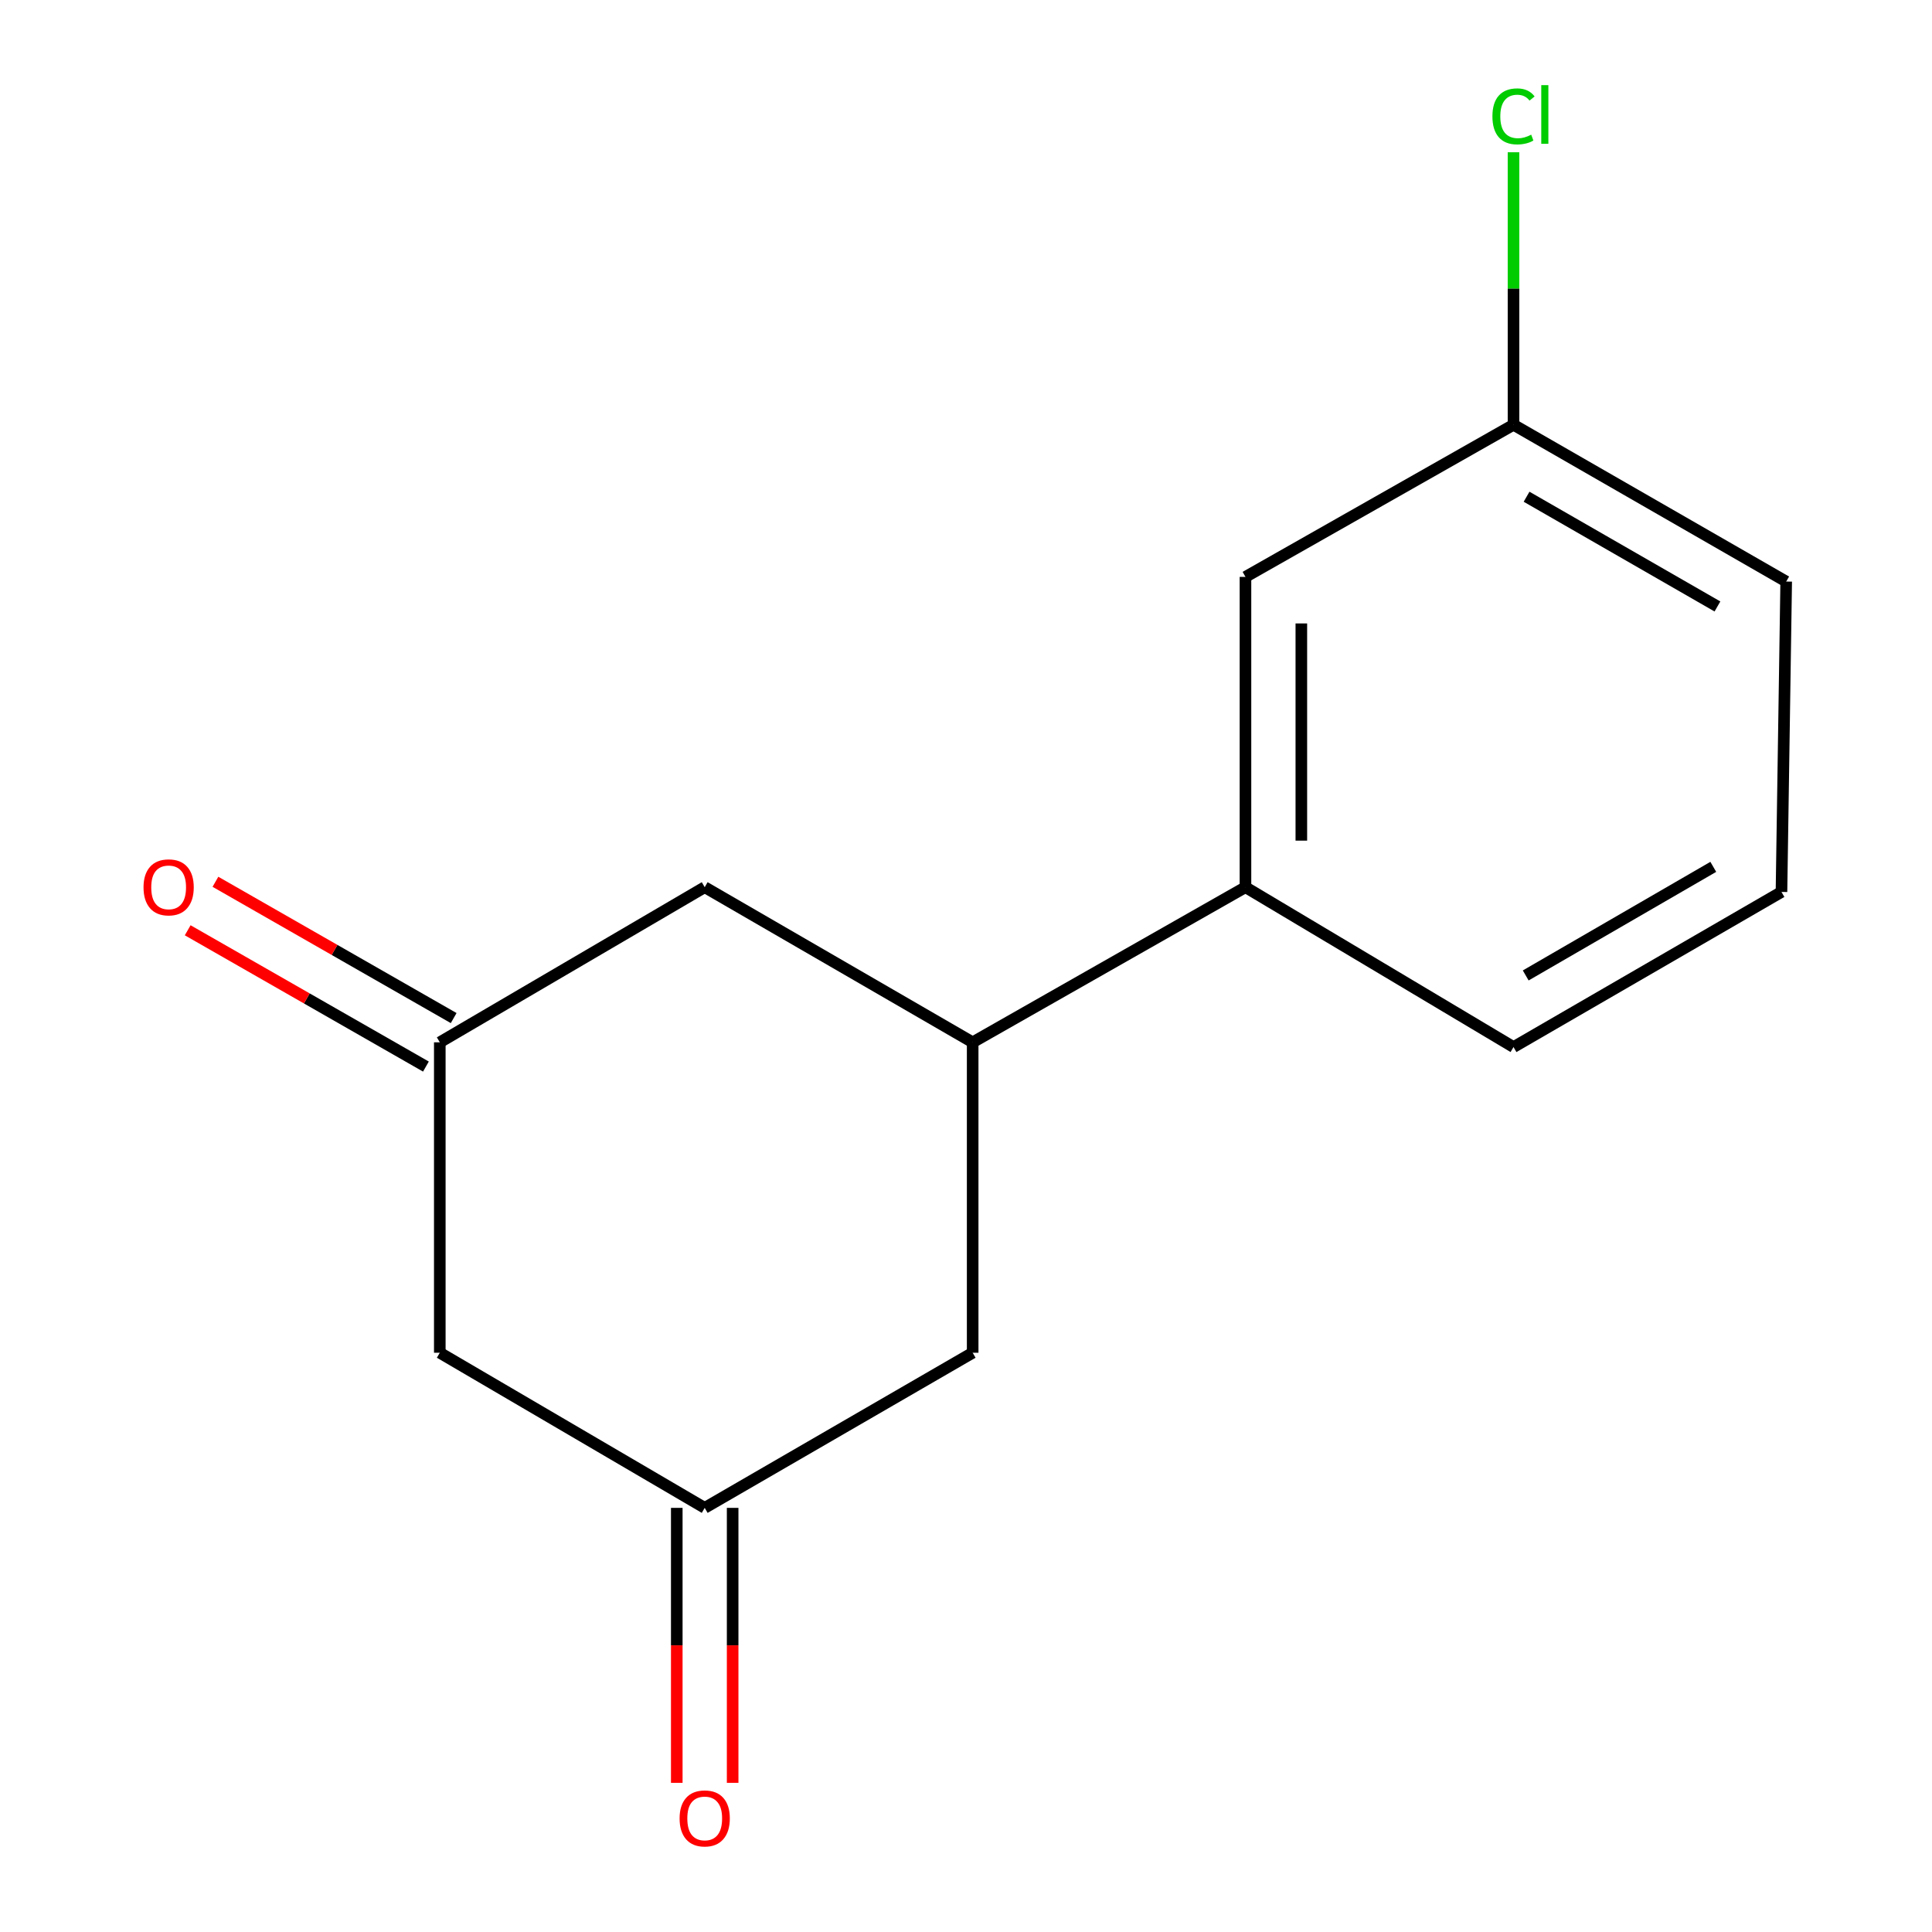 <?xml version='1.0' encoding='iso-8859-1'?>
<svg version='1.1' baseProfile='full'
              xmlns='http://www.w3.org/2000/svg'
                      xmlns:rdkit='http://www.rdkit.org/xml'
                      xmlns:xlink='http://www.w3.org/1999/xlink'
                  xml:space='preserve'
width='1000px' height='1000px' viewBox='0 0 1000 1000'>
<!-- END OF HEADER -->
<rect style='opacity:1.0;fill:#FFFFFF;stroke:none' width='1000' height='1000' x='0' y='0'> </rect>
<path class='bond-2' d='M 503.451,539.503 L 644.652,459.208' style='fill:none;fill-rule:evenodd;stroke:#000000;stroke-width:6px;stroke-linecap:butt;stroke-linejoin:miter;stroke-opacity:1' />
<path class='bond-4' d='M 503.451,539.503 L 364.756,459.208' style='fill:none;fill-rule:evenodd;stroke:#000000;stroke-width:6px;stroke-linecap:butt;stroke-linejoin:miter;stroke-opacity:1' />
<path class='bond-5' d='M 503.451,539.503 L 503.451,700.176' style='fill:none;fill-rule:evenodd;stroke:#000000;stroke-width:6px;stroke-linecap:butt;stroke-linejoin:miter;stroke-opacity:1' />
<path class='bond-0' d='M 364.756,780.472 L 503.451,700.176' style='fill:none;fill-rule:evenodd;stroke:#000000;stroke-width:6px;stroke-linecap:butt;stroke-linejoin:miter;stroke-opacity:1' />
<path class='bond-3' d='M 364.756,780.472 L 227.637,700.176' style='fill:none;fill-rule:evenodd;stroke:#000000;stroke-width:6px;stroke-linecap:butt;stroke-linejoin:miter;stroke-opacity:1' />
<path class='bond-7' d='M 350.297,780.472 L 350.297,851.631' style='fill:none;fill-rule:evenodd;stroke:#000000;stroke-width:6px;stroke-linecap:butt;stroke-linejoin:miter;stroke-opacity:1' />
<path class='bond-7' d='M 350.297,851.631 L 350.297,922.791' style='fill:none;fill-rule:evenodd;stroke:#FF0000;stroke-width:6px;stroke-linecap:butt;stroke-linejoin:miter;stroke-opacity:1' />
<path class='bond-7' d='M 379.216,780.472 L 379.216,851.631' style='fill:none;fill-rule:evenodd;stroke:#000000;stroke-width:6px;stroke-linecap:butt;stroke-linejoin:miter;stroke-opacity:1' />
<path class='bond-7' d='M 379.216,851.631 L 379.216,922.791' style='fill:none;fill-rule:evenodd;stroke:#FF0000;stroke-width:6px;stroke-linecap:butt;stroke-linejoin:miter;stroke-opacity:1' />
<path class='bond-1' d='M 227.637,539.503 L 364.756,459.208' style='fill:none;fill-rule:evenodd;stroke:#000000;stroke-width:6px;stroke-linecap:butt;stroke-linejoin:miter;stroke-opacity:1' />
<path class='bond-8' d='M 234.817,526.953 L 173.163,491.68' style='fill:none;fill-rule:evenodd;stroke:#000000;stroke-width:6px;stroke-linecap:butt;stroke-linejoin:miter;stroke-opacity:1' />
<path class='bond-8' d='M 173.163,491.68 L 111.51,456.407' style='fill:none;fill-rule:evenodd;stroke:#FF0000;stroke-width:6px;stroke-linecap:butt;stroke-linejoin:miter;stroke-opacity:1' />
<path class='bond-8' d='M 220.456,552.054 L 158.803,516.781' style='fill:none;fill-rule:evenodd;stroke:#000000;stroke-width:6px;stroke-linecap:butt;stroke-linejoin:miter;stroke-opacity:1' />
<path class='bond-8' d='M 158.803,516.781 L 97.15,481.508' style='fill:none;fill-rule:evenodd;stroke:#FF0000;stroke-width:6px;stroke-linecap:butt;stroke-linejoin:miter;stroke-opacity:1' />
<path class='bond-14' d='M 227.637,539.503 L 227.637,700.176' style='fill:none;fill-rule:evenodd;stroke:#000000;stroke-width:6px;stroke-linecap:butt;stroke-linejoin:miter;stroke-opacity:1' />
<path class='bond-6' d='M 644.652,459.208 L 644.652,298.6' style='fill:none;fill-rule:evenodd;stroke:#000000;stroke-width:6px;stroke-linecap:butt;stroke-linejoin:miter;stroke-opacity:1' />
<path class='bond-6' d='M 673.57,435.116 L 673.57,322.691' style='fill:none;fill-rule:evenodd;stroke:#000000;stroke-width:6px;stroke-linecap:butt;stroke-linejoin:miter;stroke-opacity:1' />
<path class='bond-11' d='M 644.652,459.208 L 783.394,541.961' style='fill:none;fill-rule:evenodd;stroke:#000000;stroke-width:6px;stroke-linecap:butt;stroke-linejoin:miter;stroke-opacity:1' />
<path class='bond-9' d='M 644.652,298.6 L 783.394,219.862' style='fill:none;fill-rule:evenodd;stroke:#000000;stroke-width:6px;stroke-linecap:butt;stroke-linejoin:miter;stroke-opacity:1' />
<path class='bond-10' d='M 783.394,219.862 L 783.394,149.336' style='fill:none;fill-rule:evenodd;stroke:#000000;stroke-width:6px;stroke-linecap:butt;stroke-linejoin:miter;stroke-opacity:1' />
<path class='bond-10' d='M 783.394,149.336 L 783.394,78.809' style='fill:none;fill-rule:evenodd;stroke:#00CC00;stroke-width:6px;stroke-linecap:butt;stroke-linejoin:miter;stroke-opacity:1' />
<path class='bond-15' d='M 783.394,219.862 L 924.531,301.009' style='fill:none;fill-rule:evenodd;stroke:#000000;stroke-width:6px;stroke-linecap:butt;stroke-linejoin:miter;stroke-opacity:1' />
<path class='bond-15' d='M 790.151,257.104 L 888.946,313.907' style='fill:none;fill-rule:evenodd;stroke:#000000;stroke-width:6px;stroke-linecap:butt;stroke-linejoin:miter;stroke-opacity:1' />
<path class='bond-12' d='M 783.394,541.961 L 922.089,461.666' style='fill:none;fill-rule:evenodd;stroke:#000000;stroke-width:6px;stroke-linecap:butt;stroke-linejoin:miter;stroke-opacity:1' />
<path class='bond-12' d='M 789.709,504.891 L 886.795,448.683' style='fill:none;fill-rule:evenodd;stroke:#000000;stroke-width:6px;stroke-linecap:butt;stroke-linejoin:miter;stroke-opacity:1' />
<path class='bond-13' d='M 922.089,461.666 L 924.531,301.009' style='fill:none;fill-rule:evenodd;stroke:#000000;stroke-width:6px;stroke-linecap:butt;stroke-linejoin:miter;stroke-opacity:1' />
<path  class='atom-8' d='M 351.756 941.208
Q 351.756 934.408, 355.116 930.608
Q 358.476 926.808, 364.756 926.808
Q 371.036 926.808, 374.396 930.608
Q 377.756 934.408, 377.756 941.208
Q 377.756 948.088, 374.356 952.008
Q 370.956 955.888, 364.756 955.888
Q 358.516 955.888, 355.116 952.008
Q 351.756 948.128, 351.756 941.208
M 364.756 952.688
Q 369.076 952.688, 371.396 949.808
Q 373.756 946.888, 373.756 941.208
Q 373.756 935.648, 371.396 932.848
Q 369.076 930.008, 364.756 930.008
Q 360.436 930.008, 358.076 932.808
Q 355.756 935.608, 355.756 941.208
Q 355.756 946.928, 358.076 949.808
Q 360.436 952.688, 364.756 952.688
' fill='#FF0000'/>
<path  class='atom-9' d='M 74.287 459.288
Q 74.287 452.488, 77.647 448.688
Q 81.007 444.888, 87.287 444.888
Q 93.567 444.888, 96.927 448.688
Q 100.287 452.488, 100.287 459.288
Q 100.287 466.168, 96.887 470.088
Q 93.487 473.968, 87.287 473.968
Q 81.047 473.968, 77.647 470.088
Q 74.287 466.208, 74.287 459.288
M 87.287 470.768
Q 91.607 470.768, 93.927 467.888
Q 96.287 464.968, 96.287 459.288
Q 96.287 453.728, 93.927 450.928
Q 91.607 448.088, 87.287 448.088
Q 82.967 448.088, 80.607 450.888
Q 78.287 453.688, 78.287 459.288
Q 78.287 465.008, 80.607 467.888
Q 82.967 470.768, 87.287 470.768
' fill='#FF0000'/>
<path  class='atom-11' d='M 772.474 60.234
Q 772.474 53.194, 775.754 49.514
Q 779.074 45.794, 785.354 45.794
Q 791.194 45.794, 794.314 49.914
L 791.674 52.074
Q 789.394 49.074, 785.354 49.074
Q 781.074 49.074, 778.794 51.954
Q 776.554 54.794, 776.554 60.234
Q 776.554 65.834, 778.874 68.714
Q 781.234 71.594, 785.794 71.594
Q 788.914 71.594, 792.554 69.714
L 793.674 72.714
Q 792.194 73.674, 789.954 74.234
Q 787.714 74.794, 785.234 74.794
Q 779.074 74.794, 775.754 71.034
Q 772.474 67.274, 772.474 60.234
' fill='#00CC00'/>
<path  class='atom-11' d='M 797.754 44.074
L 801.434 44.074
L 801.434 74.434
L 797.754 74.434
L 797.754 44.074
' fill='#00CC00'/>
</svg>
